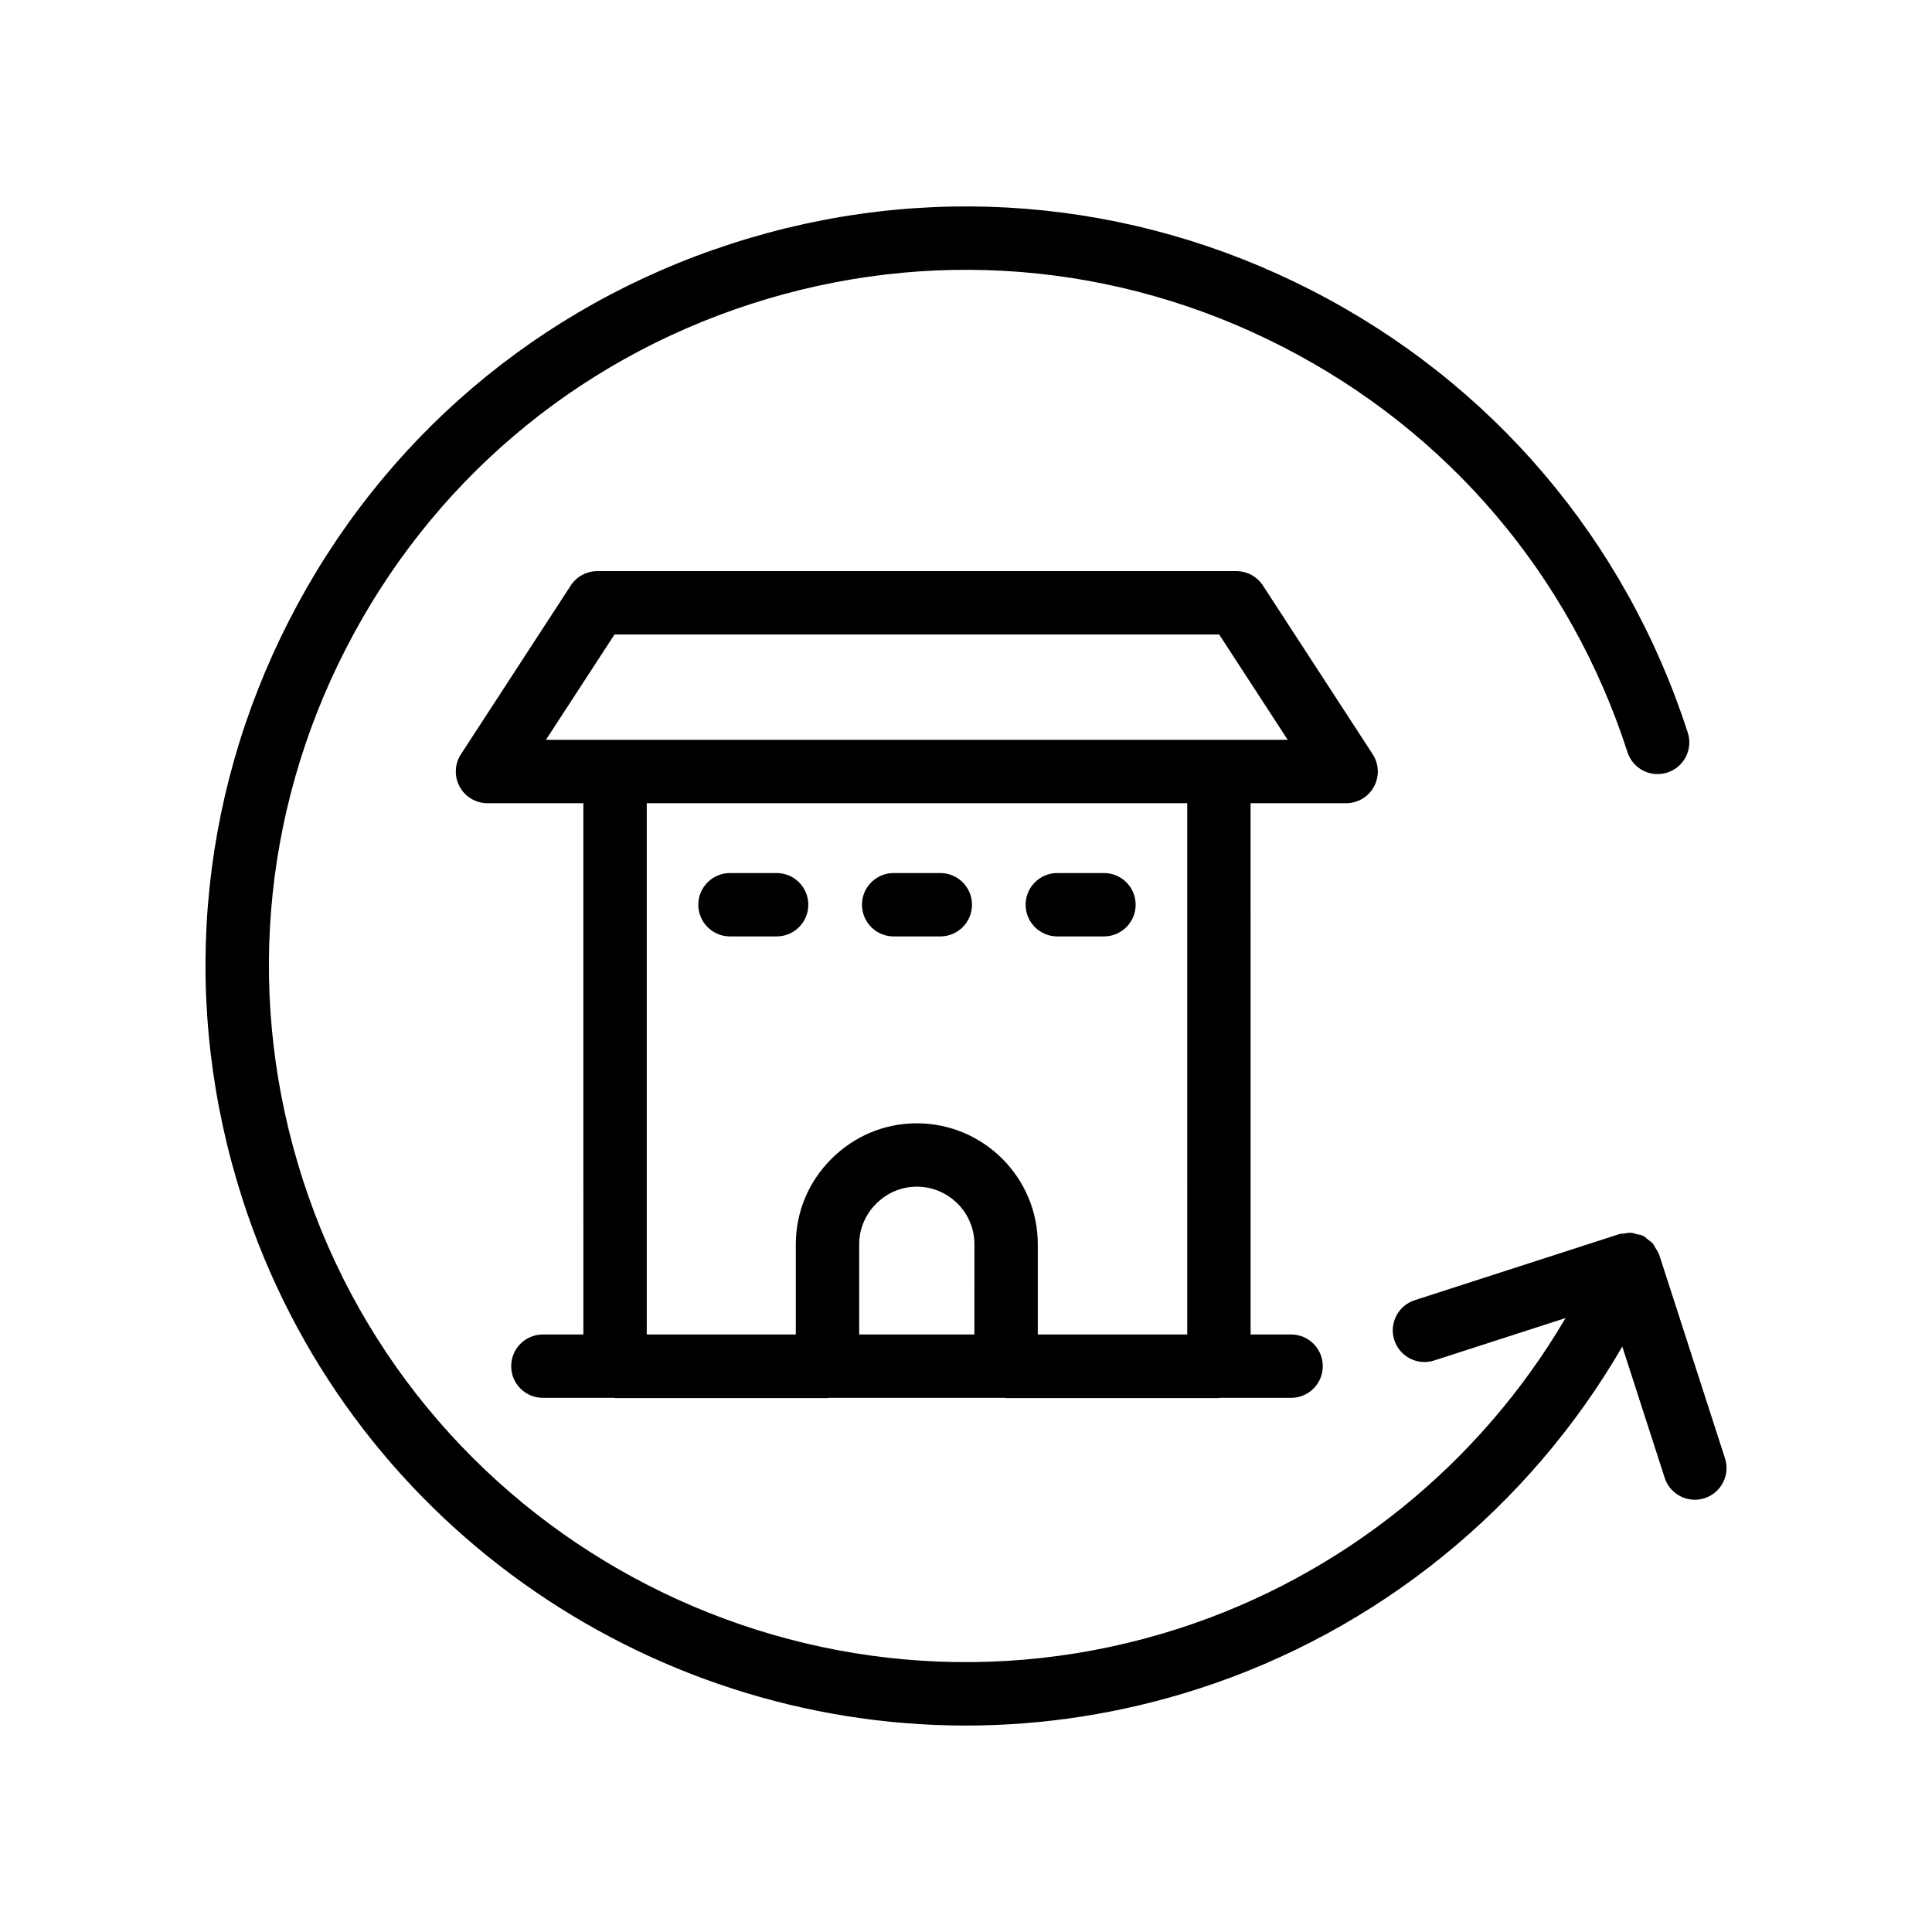 <?xml version="1.0" encoding="UTF-8"?>
<!-- Uploaded to: ICON Repo, www.iconrepo.com, Generator: ICON Repo Mixer Tools -->
<svg fill="#000000" width="800px" height="800px" version="1.1" viewBox="144 144 512 512" xmlns="http://www.w3.org/2000/svg">
 <g>
  <path d="m208.3 461.91c27.5 85.098 106.66 139.38 191.63 139.38 20.449 0 41.25-3.148 61.734-9.766 47.465-15.34 87.449-47.871 112.26-90.668l11.234 34.777c1.148 3.551 4.445 5.812 7.992 5.812 0.852 0 1.723-0.133 2.582-0.41 4.41-1.418 6.836-6.16 5.406-10.57l-17.449-54.004c-0.023-0.07-0.082-0.117-0.105-0.188-0.195-0.555-0.547-1.023-0.852-1.527-0.262-0.426-0.449-0.883-0.777-1.258-0.336-0.379-0.793-0.633-1.203-0.953-0.414-0.324-0.754-0.73-1.227-0.973-0.066-0.035-0.145-0.027-0.215-0.062-0.062-0.031-0.102-0.09-0.168-0.121-0.395-0.176-0.809-0.16-1.215-0.273-0.609-0.172-1.199-0.379-1.824-0.41-0.551-0.027-1.066 0.109-1.605 0.191-0.461 0.07-0.93 0.016-1.383 0.164l-54.203 17.516c-4.41 1.426-6.836 6.16-5.406 10.57 1.422 4.402 6.152 6.84 10.574 5.402l34.809-11.246c-22.781 38.809-59.207 68.289-102.39 82.25-96.762 31.234-200.95-22.023-232.21-118.8-15.148-46.879-11.137-96.852 11.305-140.71 22.434-43.863 60.609-76.352 107.49-91.504 46.883-15.145 96.855-11.137 140.71 11.309 43.859 22.434 76.359 60.613 91.504 107.49 1.426 4.402 6.125 6.848 10.574 5.402 4.41-1.418 6.836-6.16 5.406-10.57-16.527-51.152-51.984-92.801-99.84-117.29-47.852-24.469-102.37-28.84-153.52-12.316-51.148 16.523-92.801 51.98-117.28 99.828-24.48 47.852-28.859 102.38-12.332 153.53z"/>
  <path d="m500.74 356.86c3.078 0 5.914-1.688 7.379-4.394 1.469-2.707 1.336-6.004-0.34-8.586l-29.098-44.715c-1.551-2.379-4.199-3.812-7.039-3.812h-169.35c-2.84 0-5.488 1.434-7.035 3.812l-29.102 44.715c-1.68 2.582-1.812 5.879-0.344 8.586 1.469 2.707 4.301 4.394 7.379 4.394h25.406l0.004 140.79h-10.73c-4.637 0-8.398 3.754-8.398 8.398 0 4.641 3.758 8.398 8.398 8.398h18.844c0.102 0.004 0.184 0.059 0.285 0.059h56.297c0.102 0 0.184-0.055 0.285-0.059h46.762c0.102 0.004 0.184 0.059 0.285 0.059h56.395c0.102 0 0.184-0.055 0.285-0.059h18.844c4.637 0 8.398-3.754 8.398-8.398 0-4.641-3.758-8.398-8.398-8.398h-10.73l-0.004-140.79zm-193.89-44.715h160.24l18.172 27.922h-196.59zm95.379 185.5h-30.535v-23.895c0-4.035 1.598-7.856 4.508-10.758 2.91-2.91 6.731-4.512 10.762-4.512 8.418 0 15.27 6.848 15.27 15.27zm56.398 0h-39.602v-23.895c0-17.68-14.383-32.062-32.062-32.062-8.516 0-16.555 3.344-22.633 9.43-6.082 6.066-9.43 14.113-9.43 22.633v23.895h-39.504v-140.79h143.23z"/>
  <path d="m337.46 392.16h12.352c4.637 0 8.398-3.754 8.398-8.398 0-4.641-3.758-8.398-8.398-8.398l-12.352 0.004c-4.637 0-8.398 3.754-8.398 8.398 0 4.637 3.762 8.395 8.398 8.395z"/>
  <path d="m380.83 392.16h12.359c4.637 0 8.398-3.754 8.398-8.398 0-4.641-3.758-8.398-8.398-8.398h-12.359c-4.637 0-8.398 3.754-8.398 8.398 0.004 4.641 3.762 8.398 8.398 8.398z"/>
  <path d="m424.2 392.16h12.359c4.637 0 8.398-3.754 8.398-8.398 0-4.641-3.758-8.398-8.398-8.398h-12.359c-4.637 0-8.398 3.754-8.398 8.398 0.004 4.641 3.762 8.398 8.398 8.398z"/>
 </g>
</svg>